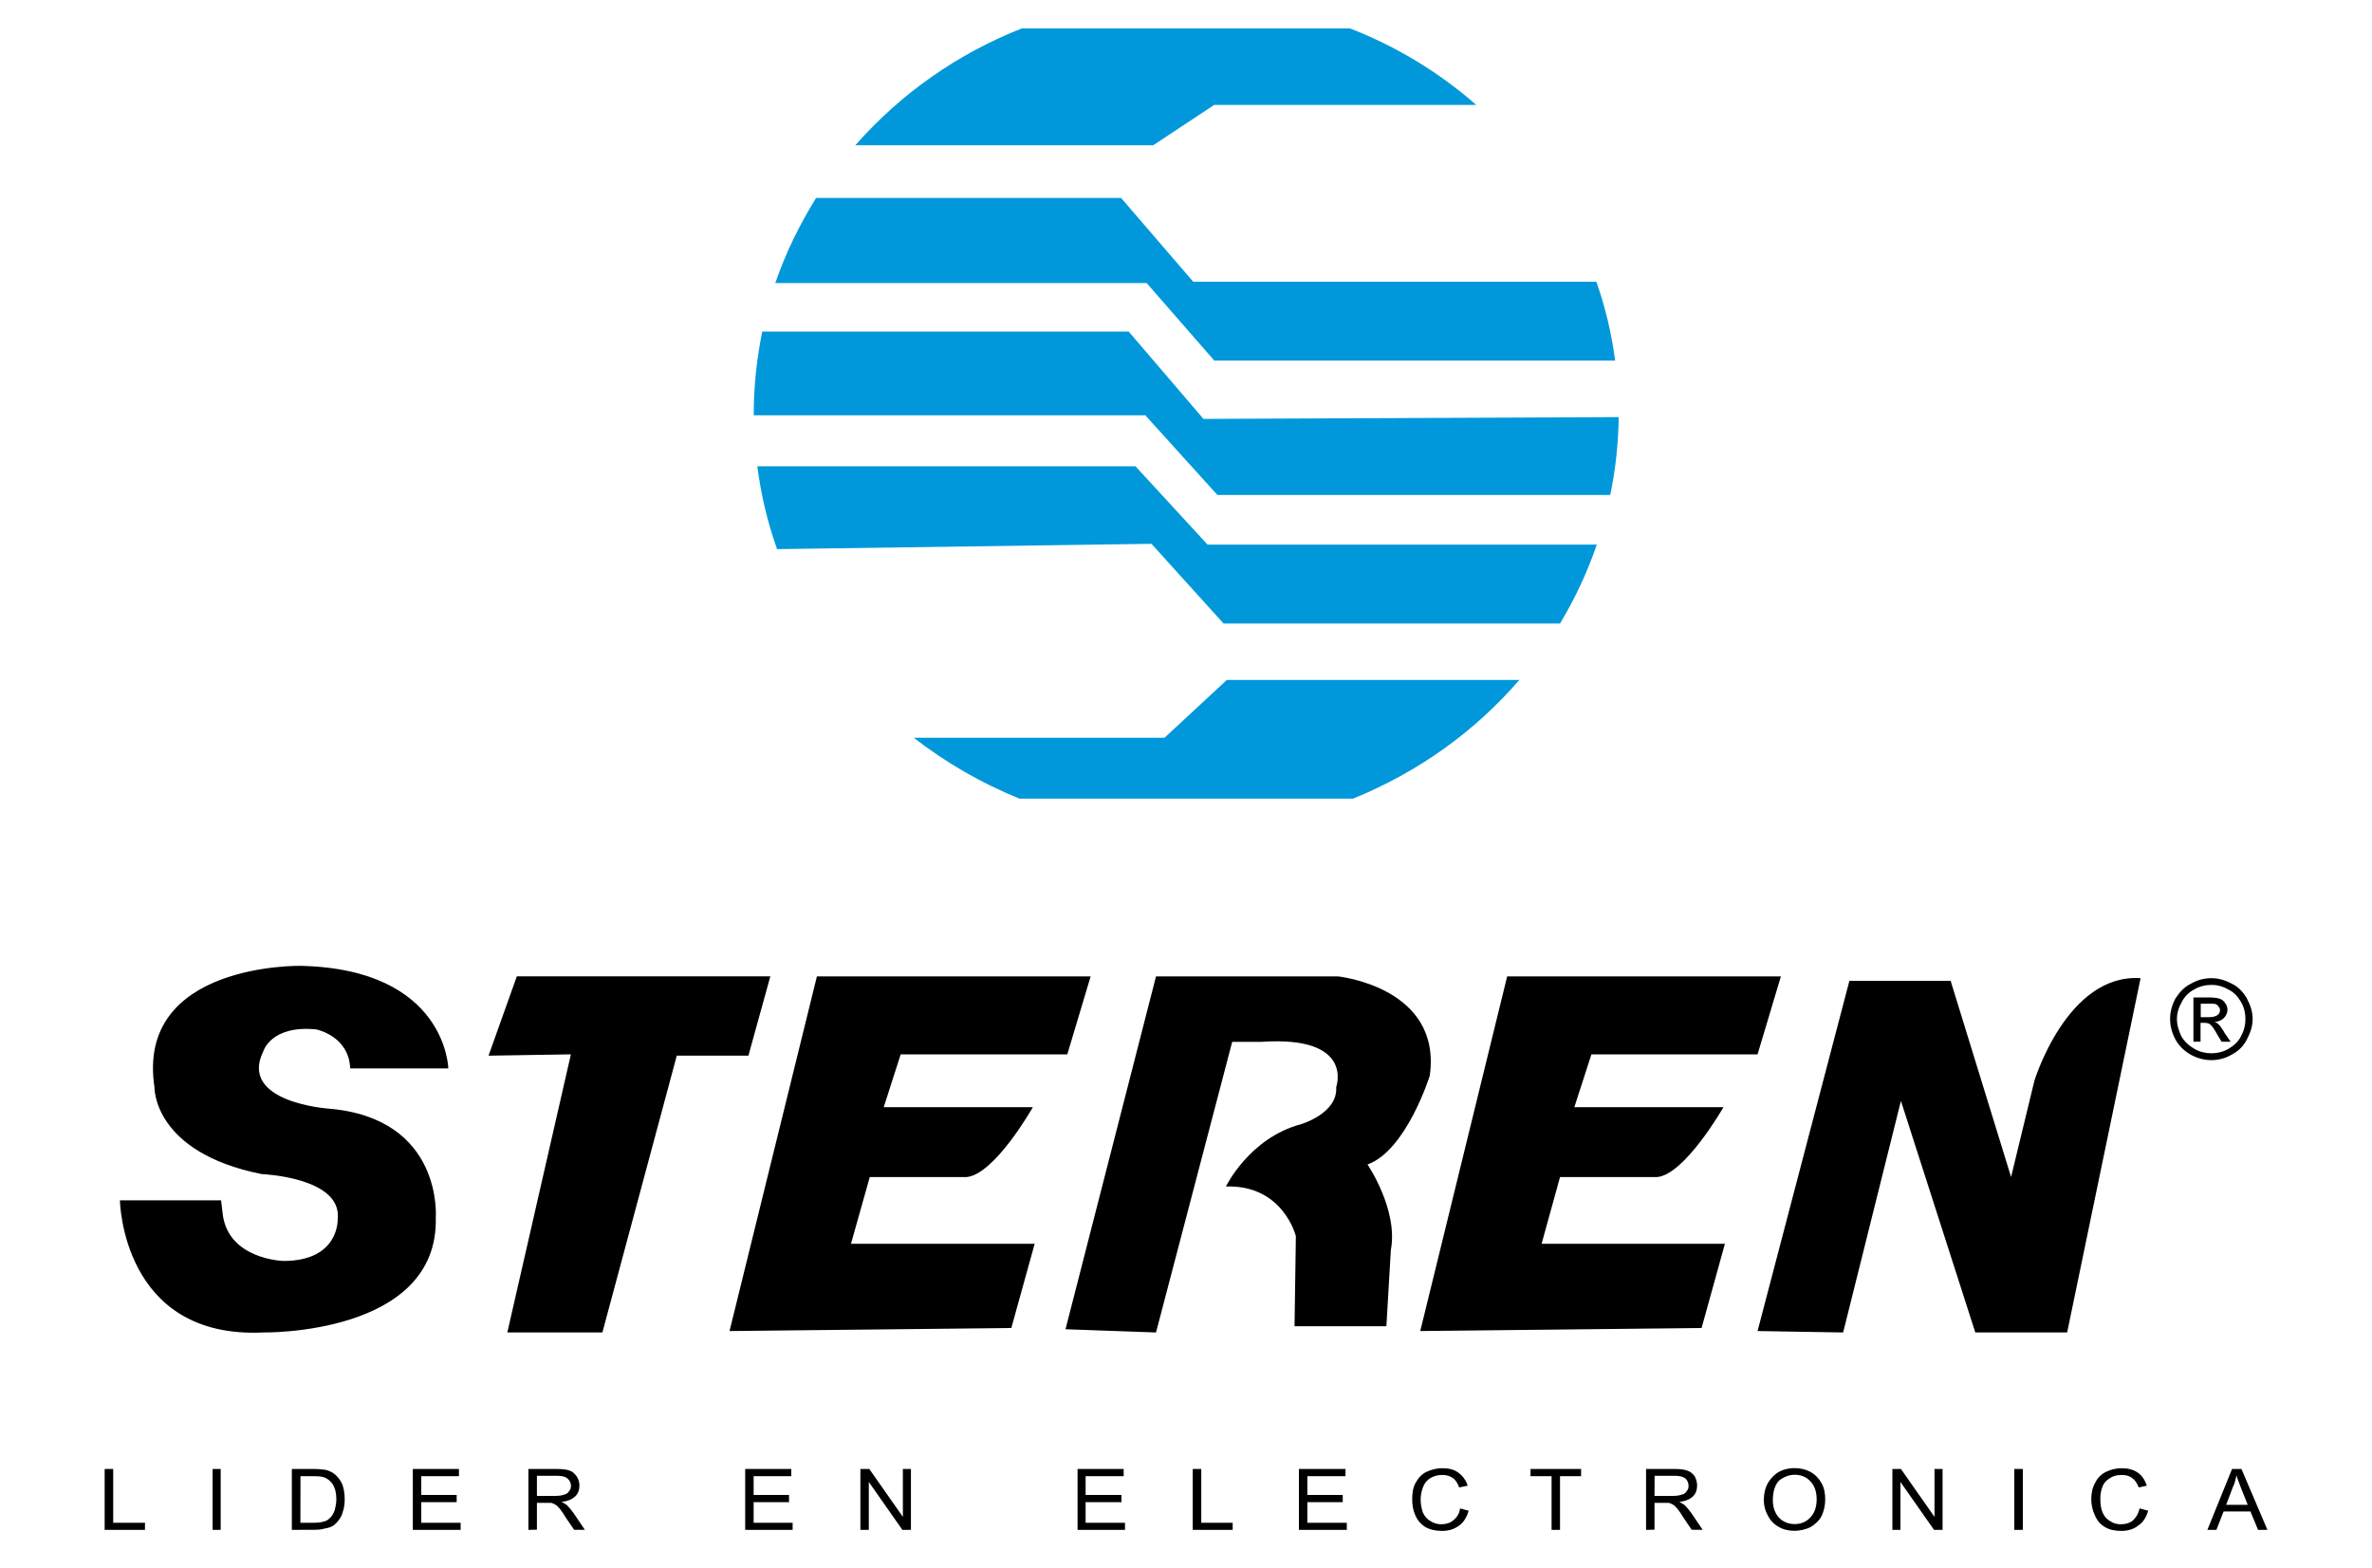 <?xml version="1.0" encoding="utf-8"?>
<!-- Generator: Adobe Illustrator 22.0.1, SVG Export Plug-In . SVG Version: 6.00 Build 0)  -->
<svg version="1.1" id="Layer_1" xmlns="http://www.w3.org/2000/svg" xmlns:xlink="http://www.w3.org/1999/xlink" x="0px" y="0px"
	 viewBox="0 0 2500 1652.8" style="enable-background:new 0 0 2500 1652.8;" xml:space="preserve">
<style type="text/css">
	.st0{fill:#0098DA;}
</style>
<g>
	<path class="st0" d="M1601.3,716.8c-46.7,54.3-106.7,97.3-175.2,125.1h-351.7c-39.9-16.2-77.4-37.8-111.4-64.2h264.4l65.6-60.9
		L1601.3,716.8L1601.3,716.8z M1555.9,110.6h-276.2l-64.2,42.5h-314c47.9-54.5,108.1-96.7,175.6-123.2h345.6
		C1471.5,48.8,1516.6,76.1,1555.9,110.6L1555.9,110.6z M1702.3,380.1h-422.5l-71.3-81.7H817.1c10.9-31.6,25.5-61.4,43-89.7h321.5
		l76,88.3h424.9C1692,324,1698.6,351.8,1702.3,380.1L1702.3,380.1z M1697.1,521.8h-414l-76-84H794.4v-1.4c0-29.7,3.3-59,9-86.9
		h386.2l78.8,92.1l437.7-1.9C1705.6,467.5,1702.8,495.3,1697.1,521.8z M1644.2,657.3h-354.6l-76-84L819,578.9
		c-10.1-28.3-17-57.6-20.8-87.4h398.5l76,82.6h410.3C1673,603.2,1660,631.1,1644.2,657.3L1644.2,657.3z"/>
	<path d="M110.3,1612.8v-64.2h9v56.7h33.5v7.5H110.3z M224.1,1612.8v-64.2h8.5v64.2H224.1z M307.6,1612.8v-64.2h23.1
		c5.2,0,9.4,0.5,12.3,0.9c3.8,0.9,7.1,2.4,9.9,4.7c3.3,2.8,6.1,6.6,8,10.9c1.4,4.2,2.4,9.4,2.4,15.1c0,4.7-0.5,9.5-1.9,13.2
		c-0.7,3.3-2.2,6.3-4.3,9c-1.7,2.4-3.8,4.5-6.1,6.1c-2.4,1.4-5.2,2.4-8.5,2.8c-2.8,0.9-6.6,1.4-10.4,1.4L307.6,1612.8L307.6,1612.8z
		 M316.6,1605.3h14.2c4.7,0,8-0.5,10.9-1.4c2.2-0.5,4.1-1.7,5.7-3.3c2.4-1.9,3.8-4.7,5.2-8c0.9-3.3,1.9-7.5,1.9-12.3
		c0-6.6-1.4-11.8-3.8-15.6c-2.1-3.1-5.1-5.6-8.5-7.1c-2.4-0.9-6.1-1.4-11.3-1.4h-14.2L316.6,1605.3L316.6,1605.3z M435.1,1612.8
		v-64.2h48.6v7.6h-39.7v19.8h37.3v7.6h-37.3v21.7h41.5v7.5L435.1,1612.8L435.1,1612.8z M556.9,1612.8v-64.2h29.7
		c6.1,0,10.9,0.5,14.2,1.9c2.8,0.9,5.2,3.3,7.1,6.1c1.9,2.8,2.8,6.1,2.8,9.4c0,4.7-1.4,8.5-4.3,11.3c-3.3,3.3-8,5.2-14.6,6.1
		c2.4,0.9,4.3,2.4,5.7,3.3c2.4,2.4,4.7,5.2,7.1,8.5l11.8,17.5h-11.3l-9-13.2c-2.4-4.2-4.7-7.1-6.1-9c-1.9-1.9-3.3-3.8-4.7-4.3
		c-1.4-0.9-2.8-1.4-4.3-1.9h-15.1v28.3L556.9,1612.8L556.9,1612.8L556.9,1612.8z M565.9,1577h19.4c3.8,0,7.1-0.5,9.4-1.4
		c2.2-0.4,4.1-1.8,5.2-3.8c1.4-1.4,1.9-3.3,1.9-5.7c-0.1-3-1.5-5.7-3.8-7.5c-1.9-1.9-5.7-2.8-10.9-2.8h-21.2L565.9,1577L565.9,1577
		L565.9,1577z M785.4,1612.8v-64.2h48.6v7.6h-39.7v19.8h37.3v7.6h-37.3v21.7h41.1v7.5L785.4,1612.8L785.4,1612.8z M906.8,1612.8
		v-64.2h9.4l35.4,50.5v-50.5h8.5v64.2h-9l-35.4-50.5v50.5H906.8L906.8,1612.8z M1135.7,1612.8v-64.2h48.6v7.6h-40.1v19.8h37.8v7.6
		h-37.8v21.7h41.5v7.5L1135.7,1612.8L1135.7,1612.8z M1257.1,1612.8v-64.2h9v56.7h33.1v7.5H1257.1L1257.1,1612.8z M1369,1612.8
		v-64.2h49.1v7.6h-40.2v19.8h37.3v7.6h-37.3v21.7h41.6v7.5L1369,1612.8L1369,1612.8z M1538.9,1590.2l9,2.4
		c-1.9,6.6-5.2,12.3-9.9,15.6c-5.2,3.8-10.9,5.7-18,5.7c-7.1,0-13.2-1.4-17.9-4.2c-4.6-2.9-8.3-7.2-10.4-12.3
		c-2.4-5.2-3.3-10.9-3.3-17c0-6.6,0.9-12.7,3.8-17.5c2.8-5.2,6.6-9,11.3-11.3c5.2-2.4,10.9-3.8,16.5-3.8c7.1,0,12.8,1.4,17,4.7
		c4.7,3.3,8,8,9.9,13.7l-9,1.9c-1.4-4.2-3.8-8-6.6-9.9c-3.3-2.4-7.1-3.3-11.3-3.3c-5.2,0-9.5,1.4-13.2,3.8c-3.3,2.4-5.7,5.2-7.1,9.4
		c-1.5,3.9-2.3,8.1-2.4,12.3c0,5.2,0.9,9.9,2.4,14.2c1.9,4.2,4.7,7.1,8,9c3.4,2.2,7.3,3.3,11.3,3.3c5.2,0,9.5-1.4,12.7-4.2
		C1535.6,1599.6,1538,1595.9,1538.9,1590.2L1538.9,1590.2z M1635.3,1612.8v-56.6h-22.2v-7.6h53.3v7.6h-22.2v56.6H1635.3
		L1635.3,1612.8z M1734.9,1612.8v-64.2h29.7c6.1,0,10.8,0.5,14.2,1.9c2.8,0.9,5.7,3.3,7.5,6.1c1.4,2.8,2.4,6.1,2.4,9.4
		c0,4.7-1.4,8.5-4.2,11.3c-3.3,3.3-8,5.2-14.6,6.1c2.4,0.9,4.2,2.4,5.7,3.3c2.4,2.4,4.7,5.2,7.1,8.5l11.8,17.5H1783l-9-13.2
		c-2.4-4.2-4.7-7.1-6.1-9c-1.9-1.9-3.3-3.8-4.7-4.3c-1.4-0.9-2.8-1.4-4.3-1.9h-15.1v28.3L1734.9,1612.8L1734.9,1612.8z M1743.8,1577
		h19.4c3.8,0,7.1-0.5,9.4-1.4c2.2-0.4,4.2-1.8,5.2-3.8c1.4-1.4,1.9-3.3,1.9-5.7c-0.1-2.8-1.3-5.5-3.3-7.5c-2.4-1.9-6.2-2.8-11.3-2.8
		h-21.2L1743.8,1577L1743.8,1577z M1859,1581.7c0-10.9,3.3-18.9,9.5-25c5.7-6.1,13.7-9,23.1-9c6.2,0,11.8,1.4,17,4.2
		c4.7,2.8,8.5,6.6,11.3,11.8c2.8,4.7,3.8,10.9,3.8,17c0,6.6-1.4,12.3-3.8,17.5c-2.8,5.2-7.1,9-11.8,11.8c-5.2,2.4-10.8,3.7-16.5,3.8
		c-6.6,0-12.3-1.4-17-4.2c-4.9-2.7-8.8-6.8-11.3-11.8C1860.5,1592.9,1859,1587.3,1859,1581.7L1859,1581.7z M1868.5,1581.7
		c0,7.6,2.4,13.7,6.6,18.4c4.3,4.3,9.9,6.6,16.5,6.6s12.3-2.4,16.5-7.1c4.2-4.2,6.6-10.9,6.6-18.9c0-5.2-0.9-9.9-2.8-13.7
		c-1.9-3.6-4.7-6.7-8-9c-3.7-2.2-8-3.4-12.3-3.3c-6.1,0-11.8,2.4-16.5,6.1C1870.8,1565.2,1868.5,1572.3,1868.5,1581.7L1868.5,1581.7
		z M1994.5,1612.8v-64.2h9l35.4,50.5v-50.5h8.5v64.2h-9l-35.4-50.5v50.5H1994.5z M2123,1612.8v-64.2h9v64.2H2123z M2255.1,1590.2
		l9,2.4c-1.9,6.6-5.2,12.3-10.4,15.6c-4.7,3.8-10.8,5.7-17.9,5.7c-7.1,0-13.2-1.4-17.5-4.2c-4.7-2.8-8-6.6-10.4-12.3
		c-2.5-5.3-3.8-11.1-3.8-17c0-6.6,1.4-12.7,4.3-17.5c2.4-5.2,6.6-9,11.3-11.3c5.2-2.4,10.4-3.8,16.5-3.8c6.6,0,12.3,1.4,17,4.7
		c4.7,3.3,7.5,8,9.5,13.7l-8.5,1.9c-1.9-4.2-3.8-8-7.1-9.9c-2.8-2.4-6.6-3.3-11.3-3.3c-5.2,0-9.5,1.4-12.7,3.8
		c-3.8,2.4-6.1,5.2-7.5,9.4c-1.4,3.9-2,8.1-1.9,12.3c0,5.2,0.5,9.9,2.4,14.2c1.9,4.2,4.3,7.1,8,9c3.3,2.4,7.1,3.3,11.3,3.3
		c5.2,0,9.5-1.4,12.8-4.2C2251.4,1599.6,2253.7,1595.9,2255.1,1590.2L2255.1,1590.2z M2326.5,1612.8l26-64.2h9.9l27.4,64.2h-9.9
		l-8-19.4h-28.3l-7.6,19.4H2326.5z M2346.3,1586.4h22.7l-7.1-17.9c-1.9-5.2-3.8-9.5-4.7-13.2c-0.9,4.2-1.9,8.5-3.8,12.3
		L2346.3,1586.4z M233,1265.4H126.4c0,0,1.9,146.4,151.1,139.3c0,0,185.1,3.3,181.8-121.3c0,0,8-104.8-113.3-114.7
		c0,0-94.9-6.6-68.5-60.4c0,0,8-27.8,55.7-23.1c0,0,34.5,6.6,35.9,41.1h103.4c0,0-1.9-104.8-155.8-108.1c0,0-173.7-3.3-153.9,127.9
		c0,0-1.9,68.5,112.8,91.6c0,0,85.5,3.3,80.3,47.7c0,0,1.9,43.9-57.1,43.9c0,0-59-1.4-64.2-50.5L233,1265.4L233,1265.4z
		 M514.9,1112.9l29.8-83.6h267.2l-23.1,83.6h-75.5l-78.4,291.8H534.7l67-293.2L514.9,1112.9L514.9,1112.9z M768.9,1403.2l92.1-373.9
		h288.5l-24.6,82.2H949.3l-17.9,55.7h157.2c0,0-40.6,71.7-70.3,73.7H916.7l-19.8,70.3h193.6l-24.6,88.8L768.9,1403.2L768.9,1403.2z
		 M1123,1401.3l95.4-372h191.7c0,0,110,11.3,96.8,104.8c0,0-24.6,78.8-65.6,93.5c0,0,32.6,47.7,24.6,90.2l-4.7,80.3h-96.8l1.4-94.9
		c0,0-13.2-54.3-73.7-52.4c0,0,24.6-51,78.9-65.6c0,0,39.2-11.3,37.3-39.2c0,0,19.8-54.3-78.4-47.7h-31.2l-80.3,306.4L1123,1401.3
		L1123,1401.3z M1496.9,1403.2l91.6-373.9H1877l-24.6,82.2h-175.1l-18,55.7h157.2c0,0-41.1,71.7-70.3,73.7h-102l-19.4,70.3H1818
		l-24.6,88.8L1496.9,1403.2z M1852.4,1403.2l96.8-369.2h106.7l63.7,206.8l24.6-101.5c0,0,34.5-113.3,111.9-108.1l-77.4,373.5h-96.8
		l-78.4-244.1l-60.9,244.1L1852.4,1403.2L1852.4,1403.2z M2330.7,1031.2c7.1,0,14.2,1.9,21.3,5.7c7.1,3.3,12.3,9,16.1,15.6
		c3.8,7.1,6.1,14.2,6.1,21.7c0,7.6-2.4,14.6-6.1,21.7s-9,12.3-16.1,16c-6.6,3.8-13.7,5.7-21.3,5.7c-7.5,0-14.6-1.9-21.7-5.7
		c-6.6-3.8-12.3-9-16.1-16c-3.8-7.1-5.7-14.2-5.7-21.7c0-7.5,1.9-14.6,5.7-21.7c4.3-6.6,9.5-12.3,16.5-15.6
		C2315.9,1033.1,2323.2,1031.2,2330.7,1031.2L2330.7,1031.2z M2330.7,1038.3c-6.1,0-12.3,1.4-17.9,4.7c-5.7,2.9-10.4,7.5-13.2,13.2
		c-3.3,5.7-5.2,11.8-5.2,17.9c0,6.6,1.9,12.3,4.7,18.4c3.3,5.7,8,9.9,13.7,13.2c5.7,3.3,11.8,4.7,17.9,4.7c6.2,0,12.3-1.4,18-4.7
		c5.7-3.3,10.4-7.6,13.2-13.2c3.3-6.1,4.7-11.8,4.7-18.4c0-6.1-1.4-12.3-4.7-17.9c-3.3-5.7-7.5-10.4-13.7-13.2
		C2342.9,1039.9,2336.8,1038.2,2330.7,1038.3z M2311.8,1098.2v-46.7h16c5.2,0,9,0.5,11.8,1.4c2.4,0.9,4.4,2.5,5.7,4.7
		c1.5,1.9,2.3,4.2,2.4,6.6c0,3.3-1.4,6.6-3.8,9s-5.7,3.8-9.9,4.2c1.6,0.4,3.1,1.2,4.2,2.4c1.9,1.9,4.3,5.2,6.6,9.4l6.2,9h-9.5
		l-4.3-7.1c-3.3-6.1-5.7-9.4-7.5-10.9c-1.4-1.4-3.8-1.9-6.1-1.9h-4.3v19.8L2311.8,1098.2L2311.8,1098.2L2311.8,1098.2z
		 M2319.4,1072.3h9c4.3,0,7.1-0.9,9-2.4c1.4-0.9,2.4-2.8,2.4-5.2c0-1.2-0.5-2.4-1.4-3.3c-0.5-1.4-1.9-1.9-2.8-2.8
		c-1.4-0.5-4.3-0.5-7.6-0.5h-8.5V1072.3z"/>
</g>
</svg>
